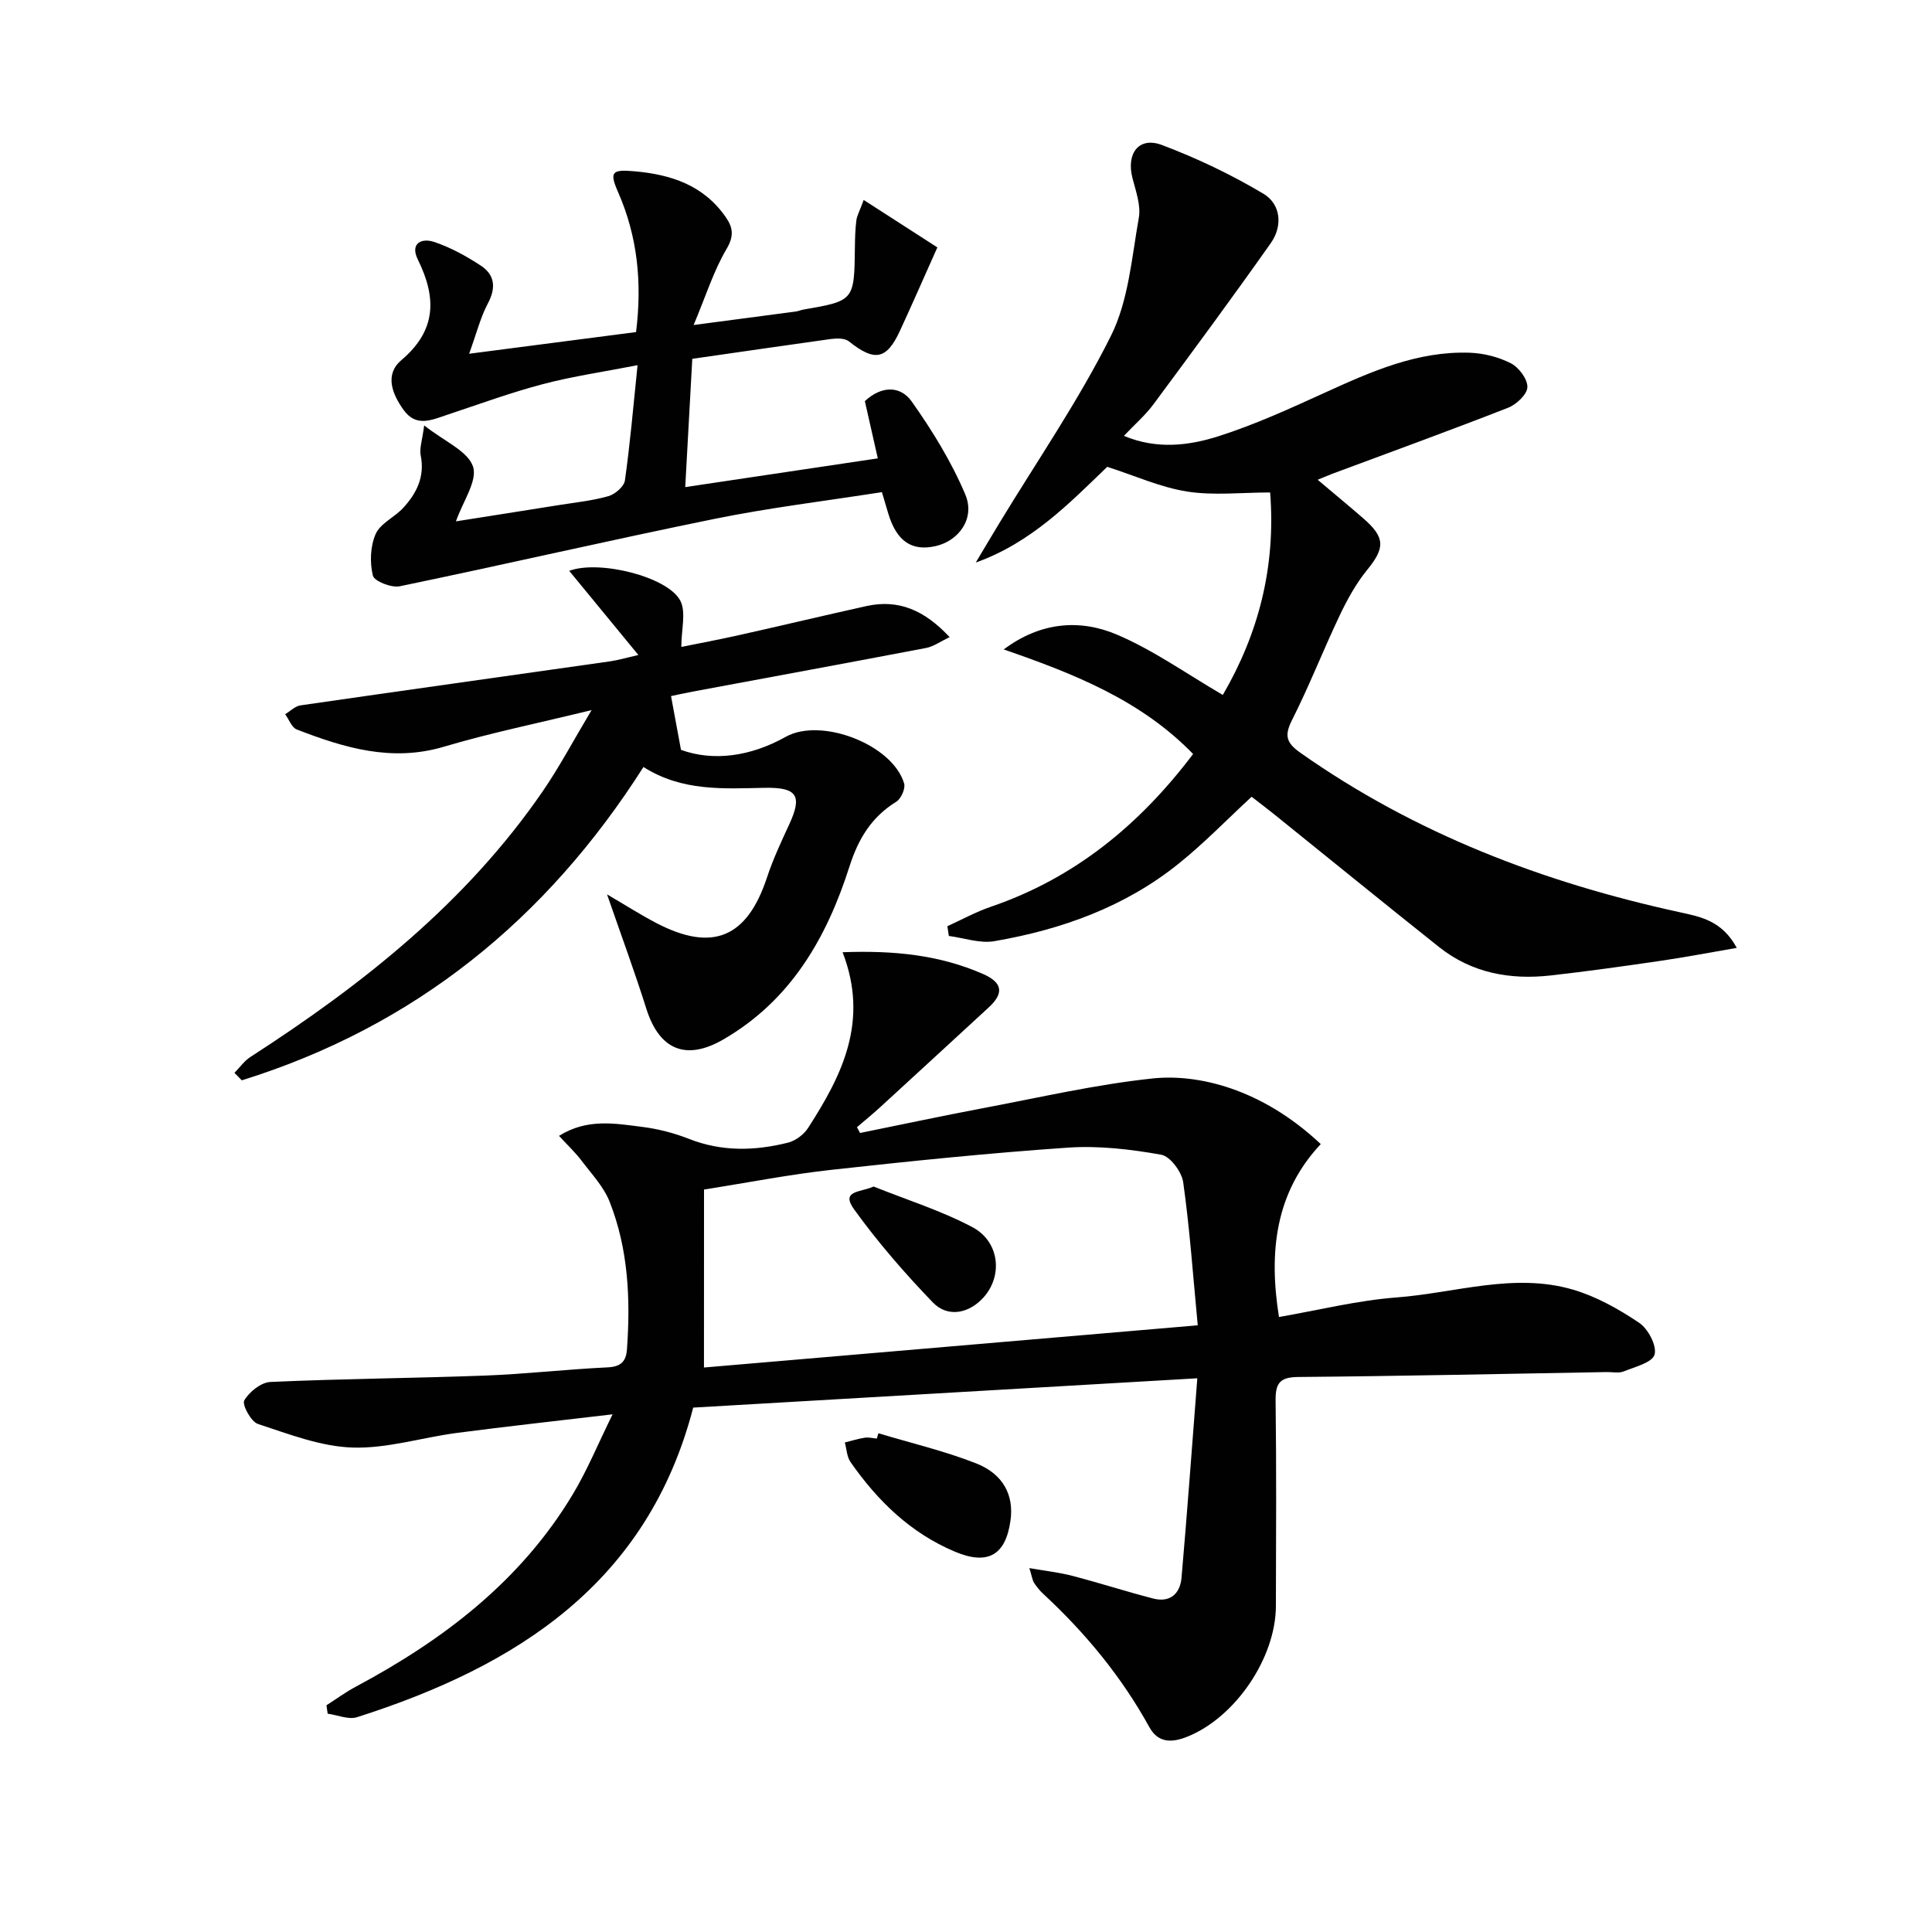 <svg enable-background="new 0 0 400 400" viewBox="0 0 400 400" xmlns="http://www.w3.org/2000/svg"><g fill="#010101"><path d="m174.45 197.15c10.65-.4 20.06.56 29.07 4.5 4.11 1.8 4.35 4.02 1.17 6.94-7.47 6.87-14.93 13.75-22.42 20.61-1.57 1.44-3.23 2.79-4.85 4.18.22.4.43.79.65 1.19 8.44-1.71 16.86-3.51 25.32-5.11 11.73-2.21 23.43-4.93 35.27-6.18 9.17-.97 22.45 1.97 34.79 13.59-9.38 9.98-10.82 22.27-8.65 35.8 8.12-1.4 16.19-3.43 24.36-4.05 12.17-.92 24.32-5.21 36.56-1.6 4.83 1.43 9.46 4.03 13.66 6.86 1.85 1.24 3.69 4.75 3.18 6.57-.46 1.65-4.06 2.55-6.4 3.49-1.01.41-2.31.11-3.47.13-21.3.37-42.6.84-63.91 1.02-3.87.03-4.73 1.35-4.68 4.95.18 14.16.1 28.32.06 42.48-.03 10.74-8.41 23.08-18.36 27.05-3.04 1.22-5.97 1.4-7.82-1.95-5.76-10.46-13.25-19.53-21.98-27.62-.73-.67-1.37-1.47-1.91-2.3-.34-.52-.41-1.22-.97-3.04 3.43.6 6.24.9 8.93 1.61 5.6 1.46 11.11 3.24 16.71 4.69 3.49.9 5.57-1.01 5.86-4.29 1.18-13.51 2.16-27.04 3.27-41.31-35.66 2.07-69.92 4.06-104.37 6.07-9.44 36.36-36.53 53.54-69.58 64.09-1.77.57-4.05-.44-6.1-.72-.08-.58-.17-1.16-.25-1.74 2.01-1.28 3.94-2.71 6.04-3.83 18.19-9.71 34.21-21.91 44.99-39.9 2.96-4.93 5.16-10.32 8.21-16.51-11.58 1.37-21.92 2.5-32.23 3.85-7.24.95-14.47 3.27-21.64 3.03-6.59-.22-13.17-2.79-19.57-4.89-1.42-.47-3.32-4-2.82-4.86 1.03-1.78 3.48-3.75 5.42-3.83 14.79-.67 29.61-.77 44.41-1.32 8.46-.32 16.9-1.3 25.36-1.7 2.79-.13 3.87-1.2 4.05-3.8.74-10.39.27-20.68-3.58-30.46-1.23-3.14-3.75-5.79-5.84-8.55-1.27-1.69-2.84-3.15-4.65-5.12 5.85-3.67 11.65-2.56 17.29-1.85 3.26.41 6.55 1.27 9.61 2.47 6.8 2.68 13.65 2.5 20.52.78 1.55-.39 3.26-1.67 4.14-3.03 6.99-10.85 12.69-22.05 7.15-36.39zm-28.7 85.98c33.59-2.87 67.24-5.75 102.23-8.74-.99-10.37-1.66-20.04-3.01-29.61-.3-2.16-2.7-5.38-4.56-5.71-6.31-1.12-12.87-1.9-19.23-1.47-16.38 1.12-32.72 2.8-49.04 4.6-8.65.95-17.21 2.64-26.38 4.08-.01 12.4-.01 24.16-.01 36.85z"/><path d="m253.17 143.88c7.36-12.64 11-26.42 9.8-41.92-5.93 0-11.68.67-17.18-.19-5.49-.86-10.73-3.25-16.55-5.12-7.75 7.46-15.7 15.71-27.22 19.82 1.6-2.68 3.19-5.37 4.81-8.04 7.83-12.92 16.46-25.43 23.17-38.88 3.65-7.31 4.31-16.19 5.78-24.46.46-2.59-.63-5.53-1.32-8.24-1.31-5.11 1.34-8.62 6.1-6.83 7.25 2.73 14.35 6.12 21 10.08 3.63 2.16 4.06 6.67 1.54 10.24-7.93 11.24-16.1 22.32-24.3 33.38-1.66 2.24-3.82 4.1-6.11 6.52 6.79 2.85 13.41 2.04 19.58.08 7.56-2.41 14.85-5.75 22.09-9.05 9.57-4.36 19.15-8.62 29.94-8.24 2.89.1 5.96.88 8.52 2.19 1.64.85 3.46 3.27 3.41 4.93-.04 1.49-2.26 3.59-3.97 4.26-12.04 4.71-24.19 9.13-36.31 13.64-.75.28-1.47.6-3.14 1.28 3.47 2.93 6.46 5.4 9.39 7.94 4.65 4.03 4.58 6.16.81 10.78-2.27 2.79-4.06 6.06-5.62 9.32-3.42 7.2-6.32 14.64-9.91 21.75-1.64 3.25-1.11 4.72 1.79 6.76 23.76 16.74 50.28 26.83 78.47 32.98 4.37.95 8.8 1.76 11.84 7.39-5.67.97-10.74 1.95-15.84 2.69-7.56 1.1-15.12 2.17-22.71 3.02-8.38.94-16.31-.5-23.07-5.87-11.46-9.11-22.81-18.37-34.22-27.55-1.54-1.24-3.13-2.43-4.61-3.58-5.12 4.74-9.84 9.62-15.09 13.84-11.14 8.97-24.26 13.66-38.17 16.06-2.99.52-6.27-.67-9.42-1.08-.1-.67-.21-1.35-.31-2.02 3.01-1.36 5.93-2.98 9.05-4.04 17.29-5.92 30.71-16.9 41.83-31.61-10.86-11.2-24.79-16.66-39.21-21.65 7.5-5.63 15.69-6.39 23.51-3.04 7.55 3.23 14.38 8.11 21.85 12.46z"/><path d="m125.68 185.17c3.91 2.29 6.94 4.22 10.12 5.89 11.68 6.13 18.86 3.11 22.98-9.34 1.24-3.76 2.93-7.39 4.6-10.99 2.78-6 1.68-7.75-5.08-7.62-8.48.16-17.04.79-25.08-4.31-20.12 31.64-47.46 53.76-83.16 64.87-.51-.52-1.01-1.04-1.52-1.55 1.1-1.11 2.03-2.47 3.31-3.29 23.22-14.99 44.67-31.94 60.52-55.01 3.45-5.02 6.31-10.45 10.11-16.8-11.12 2.72-20.95 4.72-30.54 7.57-10.83 3.23-20.67.24-30.5-3.56-1.05-.41-1.61-2.08-2.4-3.16 1.06-.63 2.05-1.67 3.17-1.83 21.35-3.09 42.71-6.07 64.06-9.11 1.74-.25 3.44-.76 5.9-1.32-5.03-6.12-9.62-11.7-14.32-17.42 6.15-2.33 20.41 1.21 22.99 6.16 1.25 2.4.22 5.98.22 9.59 3.4-.69 7.81-1.52 12.19-2.5 8.72-1.95 17.42-4.03 26.14-5.96 6.62-1.46 11.99.82 17.22 6.43-1.94.92-3.32 1.94-4.85 2.24-16.12 3.08-32.27 6.04-48.4 9.05-1.63.3-3.25.67-4.43.92.63 3.41 1.24 6.68 2.06 11.13 6.61 2.4 14.31 1.44 21.69-2.7 7.3-4.09 22.12 1.57 24.51 9.66.31 1.05-.64 3.18-1.64 3.79-5.13 3.16-7.86 7.71-9.67 13.38-4.71 14.76-12.12 27.71-26.09 35.81-7.71 4.48-13.24 2.22-15.95-6.27-2.39-7.59-5.14-15.04-8.16-23.75z"/><path d="m143.33 74.29c-.49 8.97-.97 17.53-1.46 26.56 13.58-2.03 26.46-3.95 39.87-5.95-.96-4.24-1.82-8.02-2.68-11.85 3.42-3.19 7.34-3.26 9.71.09 4.26 6.03 8.22 12.46 11.08 19.23 2.09 4.93-1.3 9.59-6.12 10.69-4.94 1.13-8.07-.99-9.8-6.66-.42-1.39-.83-2.78-1.34-4.51-11.72 1.84-23.26 3.22-34.61 5.53-21.78 4.43-43.45 9.45-65.21 13.96-1.73.36-5.28-1.04-5.57-2.21-.66-2.71-.54-6.1.58-8.62.98-2.21 3.94-3.47 5.72-5.42 2.77-3.02 4.49-6.46 3.6-10.85-.29-1.44.32-3.07.72-6.2 4.25 3.35 9.04 5.31 10.11 8.51.98 2.92-2.08 7.19-3.53 11.35 7.09-1.12 14.21-2.23 21.31-3.37 3.44-.55 6.94-.9 10.26-1.85 1.38-.39 3.23-1.99 3.41-3.24 1.07-7.54 1.72-15.15 2.62-23.87-6.87 1.34-13.34 2.27-19.61 3.92-6.72 1.77-13.26 4.18-19.86 6.37-3.18 1.05-6.36 2.61-8.98-1.04-2.41-3.36-3.93-7.35-.44-10.31 7.32-6.19 7.27-12.96 3.4-20.81-1.67-3.38.79-4.53 3.41-3.64 3.38 1.14 6.62 2.92 9.62 4.89 2.91 1.91 3.2 4.59 1.47 7.83-1.52 2.85-2.31 6.08-3.88 10.42 12.32-1.6 23.37-3.04 34.56-4.49 1.27-10.25.31-19.79-3.73-28.99-1.85-4.21-1.24-4.7 3.38-4.3 7.6.67 14.31 2.87 18.91 9.48 1.55 2.24 1.74 3.95.15 6.65-2.63 4.46-4.21 9.54-6.79 15.7 8.18-1.08 14.69-1.93 21.2-2.8.49-.07.96-.29 1.45-.38 10.62-1.84 10.61-1.83 10.74-13.01.02-1.82.07-3.66.3-5.47.12-.94.63-1.83 1.52-4.23 5.58 3.59 10.69 6.89 15.25 9.82-2.93 6.55-5.28 11.94-7.75 17.28-2.78 6.01-5.26 6.41-10.57 2.17-.85-.68-2.53-.64-3.76-.48-9.37 1.3-18.72 2.68-28.66 4.1z"/><path d="m181.86 296.74c6.77 2.04 13.7 3.66 20.25 6.24 5.67 2.24 7.81 6.65 7.11 11.77-.99 7.26-4.71 9.37-11.51 6.51-9.2-3.87-16.02-10.53-21.62-18.56-.76-1.09-.8-2.69-1.18-4.05 1.38-.34 2.75-.78 4.15-.99.8-.12 1.65.11 2.48.18.1-.36.21-.73.32-1.1z"/><path d="m180.88 245.66c6.83 2.74 13.93 4.97 20.41 8.39 5.66 2.99 6.36 10.02 2.4 14.5-3 3.39-7.45 4.33-10.55 1.11-5.83-6.05-11.39-12.46-16.3-19.26-2.84-3.94 1.2-3.49 4.04-4.74z"/></g></svg>